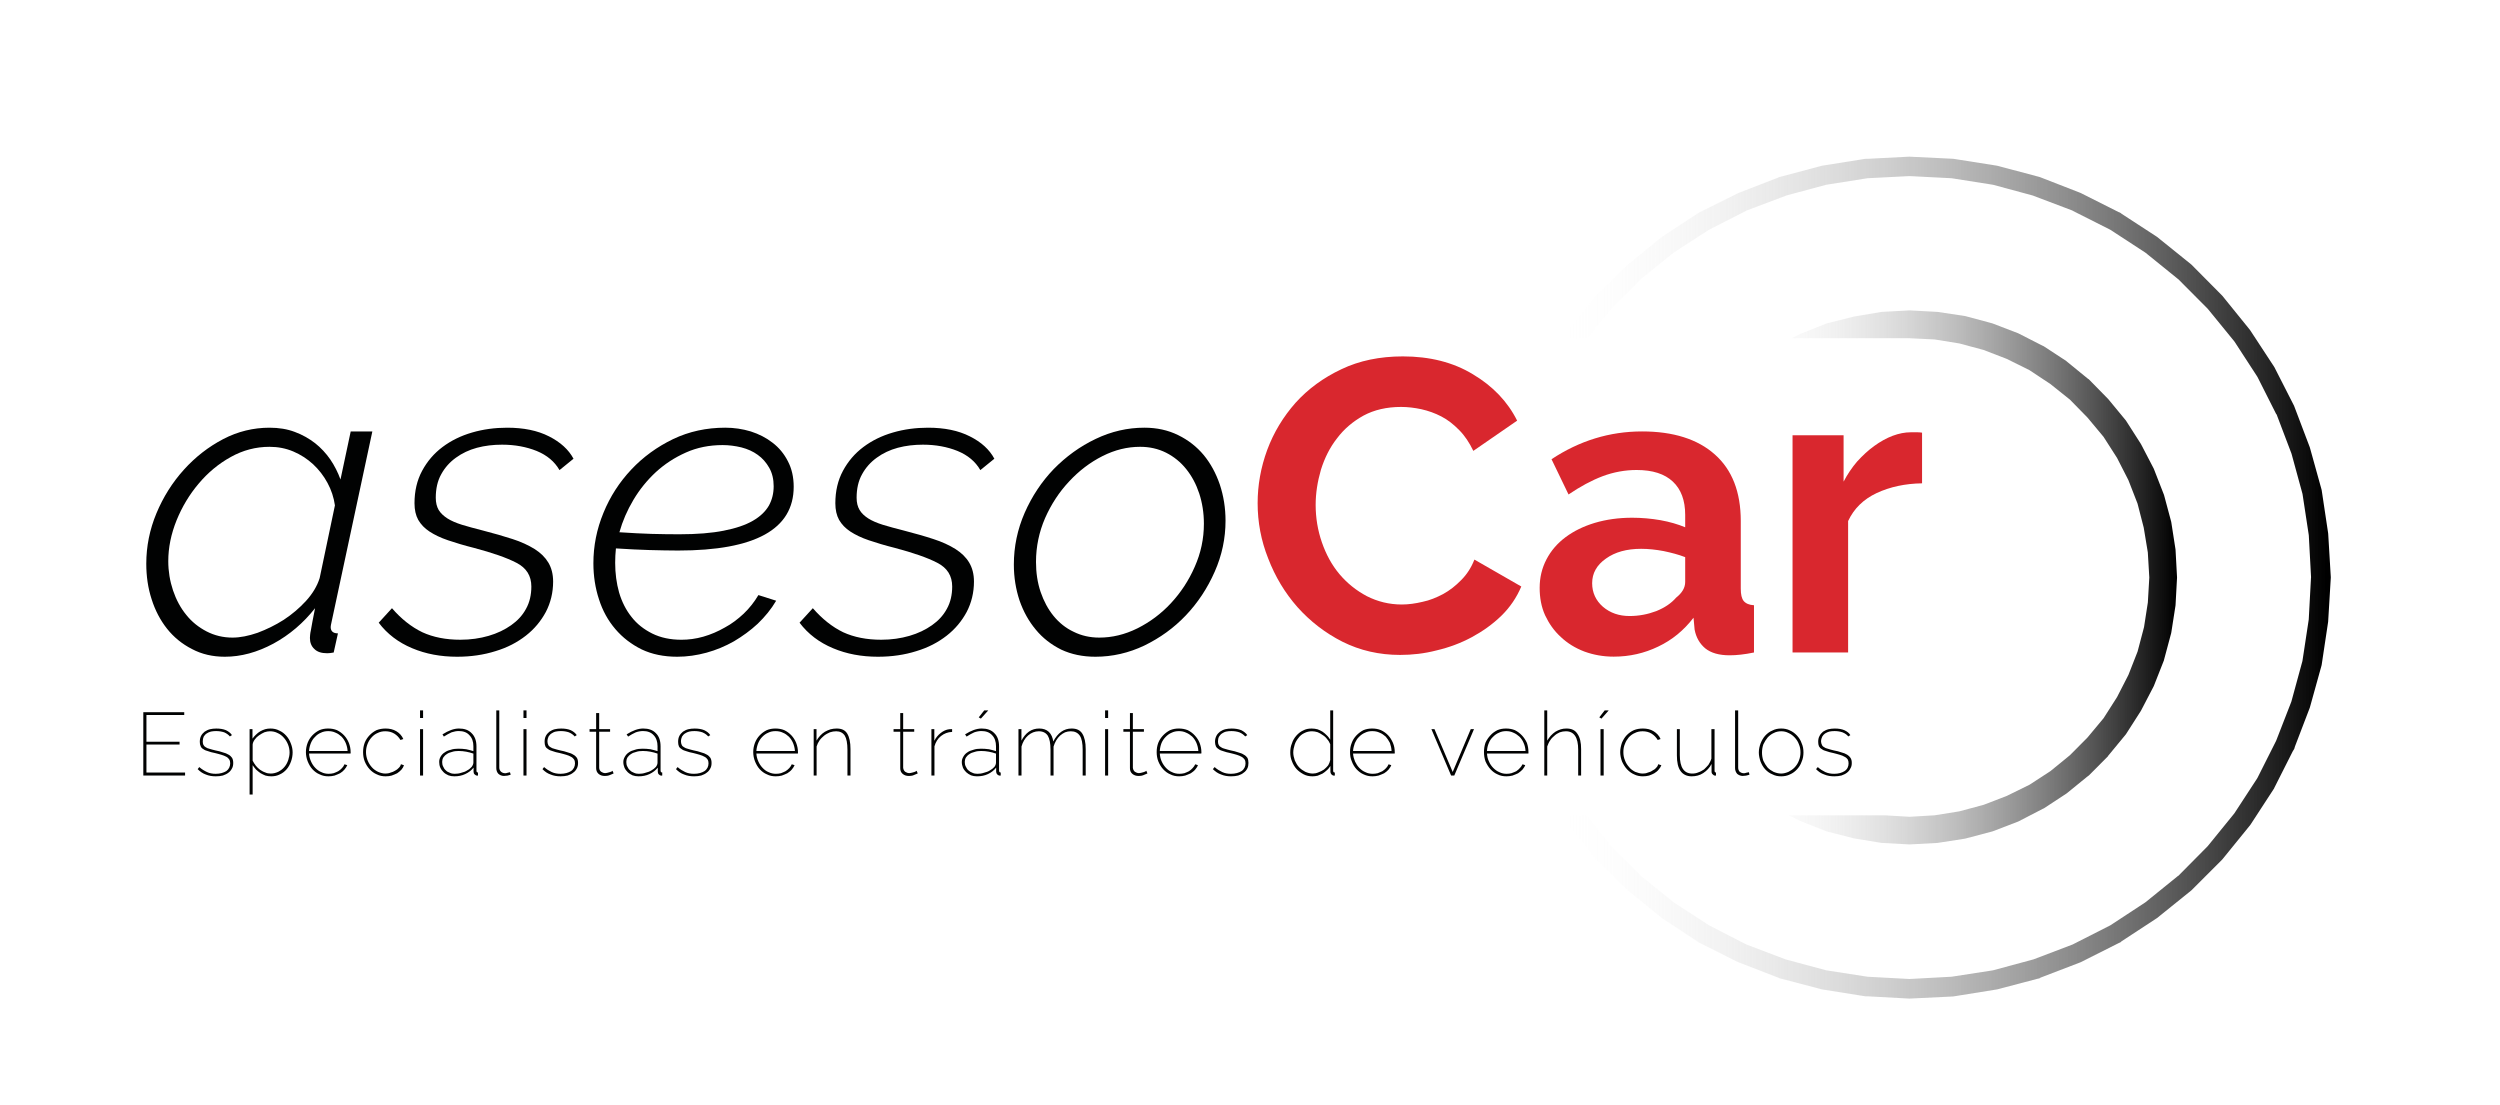 <?xml version="1.0" encoding="utf-8"?>
<!-- Generator: Adobe Illustrator 16.0.0, SVG Export Plug-In . SVG Version: 6.00 Build 0)  -->
<!DOCTYPE svg PUBLIC "-//W3C//DTD SVG 1.1//EN" "http://www.w3.org/Graphics/SVG/1.1/DTD/svg11.dtd">
<svg version="1.1" id="Capa_1" xmlns="http://www.w3.org/2000/svg" xmlns:xlink="http://www.w3.org/1999/xlink" x="0px" y="0px"
	 width="344px" height="152px" viewBox="0 0 344 152" enable-background="new 0 0 344 152" xml:space="preserve">
<g>
	<linearGradient id="SVGID_1_" gradientUnits="userSpaceOnUse" x1="212.871" y1="79.48" x2="320.069" y2="79.48">
		<stop  offset="0" style="stop-color:#FFFFFF;stop-opacity:0"/>
		<stop  offset="1" style="stop-color:#000000"/>
	</linearGradient>
	<path fill="url(#SVGID_1_)" d="M320.72,79.454l-0.36-6.021c0-0.005-0.006-0.008-0.008-0.013c0-0.006,0.006-0.012,0.006-0.017
		c0-0.002,0-0.002,0-0.002l-0.011-0.072l-0.885-5.894c0-0.008-0.009-0.012-0.012-0.019c-0.002-0.009,0.006-0.015,0.003-0.023
		l-1.615-5.813c-0.002-0.007-0.01-0.009-0.011-0.015c-0.003-0.007,0.002-0.012,0-0.018l-2.131-5.622
		c-0.003-0.007-0.011-0.008-0.014-0.015c-0.002-0.006,0.001-0.03-0.002-0.037l-2.735-5.368c-0.004-0.005-0.012-0.005-0.016-0.012
		c-0.006-0.005,0-0.013-0.006-0.02l-3.315-5.055c-0.004-0.007-0.014-0.007-0.016-0.012c-0.006-0.006-0.003-0.012-0.006-0.018
		l-3.785-4.679c-0.005-0.006-0.013-0.004-0.018-0.01s-0.002-0.013-0.007-0.017l-4.231-4.266c-0.005-0.005-0.014-0.003-0.019-0.008
		c-0.006-0.006-0.005-0.014-0.01-0.019l-4.695-3.783c-0.006-0.006-0.014-0.003-0.02-0.006c-0.004-0.004-0.004-0.012-0.008-0.016
		l-4.865-3.168l-0.117-0.103c-0.02-0.035-0.047-0.011-0.101-0.041c-0.023-0.012-0.029-0.037-0.055-0.045l-0.132-0.043l-5.206-2.621
		c-0.006-0.003-0.012,0.003-0.017,0c-0.007-0.003-0.007-0.011-0.015-0.015l-5.606-2.184c-0.006-0.003-0.014,0.003-0.021,0.001
		s-0.011-0.01-0.017-0.012l-5.83-1.548c-0.006-0.002-0.011,0.005-0.018,0.002c-0.007-0.001-0.01-0.008-0.017-0.009l-5.985-0.945
		c-0.009-0.001-0.014,0.005-0.021,0.005c-0.007-0.001-0.012-0.008-0.019-0.008l-6.002-0.292c-0.006-0.002-0.01,0.005-0.018,0.005
		c-0.007,0-0.01-0.008-0.016-0.005l-5.683,0.292h-0.321c-0.014,0-0.021,0.012-0.032,0.012c-0.011,0.002-0.019-0.008-0.029-0.005
		l-0.3,0.048c-0.001,0-0.001,0-0.001,0l-5.624,0.895c-0.007,0.001-0.01,0.008-0.015,0.009c-0.007,0.002-0.013-0.004-0.02-0.002
		l-5.622,1.498c-0.003,0-0.003,0.003-0.006,0.003c-0.002,0-0.004-0.001-0.006,0l-0.206,0.051c-0.008,0.003-0.011,0.011-0.019,0.014
		c-0.01,0.003-0.018-0.003-0.025,0.002l-0.188,0.085l-5.401,2.093c-0.006,0.003-0.007,0.01-0.013,0.013
		c-0.005,0.003-0.013-0.001-0.018,0.001l-5.401,2.682c-0.007,0.004-0.007,0.014-0.014,0.017c-0.008,0.003-0.016,0-0.021,0.003
		l-5.057,3.321c-0.006,0.005-0.006,0.013-0.01,0.016c-0.006,0.006-0.017,0.003-0.021,0.006l-4.396,3.572l-0.266,0.199
		c-0.013,0.011-0.013,0.028-0.025,0.041c-0.007,0.007-0.016,0.01-0.021,0.015l-4.296,4.21c-0.005,0.006-0.002,0.014-0.008,0.019
		c-0.005,0.006-0.015,0.006-0.02,0.012l-3.785,4.712c-0.003,0.006,0,0.012-0.004,0.017c-0.004,0.006-0.01,0.006-0.015,0.011
		l-0.715,1.122h3.324l3.246-4.001c0.006-0.005,0.014-0.005,0.018-0.011c0.005-0.022,0.002-0.028,0.008-0.034l4.059-4.057
		c0.006-0.005,0.014-0.002,0.019-0.008c0.008-0.006,0.004-0.014,0.01-0.036l4.471-3.611c0.006-0.006,0.014-0.002,0.02-0.006
		s0.006-0.014,0.012-0.018l4.833-3.129c0.006-0.003,0.014,0,0.02-0.003c0.005-0.004,0.005-0.013,0.013-0.016l5.09-2.596
		c0.005-0.002,0.013,0.002,0.019-0.002c0.007-0.002,0.009-0.029,0.017-0.031l5.383-2.029c0.007-0.004,0.013,0.003,0.018,0.002
		c0.007-0.003,0.01-0.028,0.017-0.03l5.556-1.497c0.005-0.001,0.011,0.004,0.019,0.003c0.006-0.002,0.009-0.01,0.017-0.011
		l5.66-0.895c0.006-0.002,0.011,0.005,0.019,0.005c0.008-0.001,0.012-0.008,0.017-0.008l5.73-0.293
		c0.007-0.001,0.009,0.006,0.016,0.006c0.009,0,0.012-0.007,0.02-0.006l5.728,0.293c0.006,0,0.01,0.007,0.017,0.008
		c0.008,0,0.021-0.007,0.046-0.005l5.667,0.895c0.008,0.001,0.012,0.009,0.02,0.011c0.004,0.001,0.01-0.004,0.02-0.003l5.538,1.497
		c0.006,0.002,0.009,0.027,0.014,0.028c0.006,0.002,0.013-0.004,0.02-0.001l5.365,2.029c0.005,0.003,0.008,0.028,0.013,0.032
		c0.008,0.004,0.014,0,0.02,0.002l5.146,2.596c0.004,0.003,0.004,0.012,0.01,0.016c0.008,0.003,0.014-0.002,0.02,0.003l4.799,3.129
		c0.006,0.004,0.006,0.014,0.01,0.018c0.006,0.004,0.016,0,0.021,0.006l4.438,3.593c0.006,0.005,0.004,0.012,0.01,0.018
		c0.04,0.022,0.047,0.003,0.051,0.024l4.023,4.042c0.008,0.006,0.004,0.013,0.01,0.019c0.004,0.004,0.014,0.004,0.018,0.009
		l3.663,4.49c0.005,0.005,0.001,0.013,0.005,0.019c0.006,0.005,0.015,0.005,0.017,0.011l3.132,4.817
		c0.003,0.005,0,0.013,0.003,0.019c0.004,0.005,0.012,0.005,0.016,0.012l2.577,5.107c0.004,0.006,0,0.015,0.004,0.02
		c0.002,0.007,0.047,0.008,0.049,0.015l2.045,5.384c0.004,0.006-0.002,0.011,0,0.018c0.002,0.005,0.01,0.007,0.013,0.014
		l1.513,5.539c0.001,0.008-0.006,0.013-0.003,0.022c0,0.009,0.008,0.011,0.011,0.019l0.861,5.658c0,0.007-0.005,0.011-0.005,0.017
		c0.001,0.026,0.008,0.028,0.008,0.035l0.308,5.746c0,0.006-0.006,0.012-0.006,0.019s-0.004,0.019-0.004,0.025l-0.309,5.744
		c0,0.007-0.008,0.012-0.009,0.017c0,0.006,0.005,0.011,0.005,0.017l-0.86,5.66c-0.003,0.007-0.01,0.011-0.012,0.02
		c-0.003,0.007,0.004,0.014,0.004,0.019l-1.515,5.556c-0.002,0.008-0.01,0.011-0.012,0.018c-0.002,0.006,0.002,0.01,0.002,0.015
		l-2.082,5.351c-0.002,0.008-0.01,0.011-0.014,0.018c-0.002,0.006,0,0.012-0.002,0.019l-2.579,5.125
		c-0.004,0.006-0.011,0.008-0.017,0.016c-0.002,0.003,0,0.009-0.002,0.014l-3.131,4.798c-0.005,0.008-0.013,0.01-0.018,0.019
		c-0.003,0.002-0.001,0.008-0.005,0.013l-3.663,4.508c-0.004,0.004-0.012,0.002-0.018,0.007c-0.004,0.006-0.002,0.014-0.008,0.019
		l-4.024,4.062c-0.014,0.005-0.046,0.002-0.052,0.006c-0.004,0.006-0.004,0.013-0.008,0.018l-4.439,3.594
		c-0.006,0.007-0.014,0.004-0.02,0.008s-0.006,0.011-0.012,0.015l-4.795,3.147c-0.01,0.005-0.018,0.002-0.024,0.008
		c-0.004,0.002-0.006,0.009-0.01,0.011l-5.145,2.614c-0.007,0.004-0.015,0.004-0.023,0.006c-0.004,0.002-0.005,0.009-0.01,0.01
		l-5.359,2.039c-0.008,0.004-0.018,0.002-0.026,0.006c-0.004,0-0.004,0.005-0.006,0.005l-5.539,1.496
		c-0.012,0.002-0.021,0.002-0.033,0.004c-0.002,0-0.002,0.002-0.005,0.005l-5.669,0.876c-0.035,0.001-0.046,0.001-0.056,0.003
		c0,0-0.001,0.001-0.003,0.001l-5.728,0.309h-0.038l-5.727-0.309c-0.002,0-0.003-0.001-0.003-0.001
		c-0.012-0.002-0.022-0.002-0.032-0.003l-5.657-0.876c-0.002-0.003-0.005-0.005-0.009-0.005c-0.009-0.002-0.019-0.002-0.027-0.004
		l-5.556-1.496c-0.003,0-0.005-0.005-0.009-0.005c-0.008-0.004-0.016-0.004-0.025-0.006l-5.383-2.046
		c-0.006-0.001-0.007-0.009-0.011-0.009c-0.008-0.004-0.017-0.003-0.024-0.007l-5.09-2.614c-0.005-0.003-0.006-0.008-0.011-0.012
		c-0.008-0.005-0.016-0.002-0.021-0.007l-4.833-3.147c-0.006-0.004-0.006-0.011-0.012-0.016c-0.006-0.004-0.014-0.001-0.02-0.007
		l-4.471-3.61c-0.006-0.005-0.002-0.013-0.01-0.02c-0.005-0.004-0.013-0.002-0.019-0.012l-4.059-4.054
		c-0.006-0.005-0.003-0.013-0.009-0.019c-0.003-0.006-0.011-0.002-0.017-0.009l-3.369-4.222h-3.363l0.877,1.352
		c0.006,0.006,0.013,0.008,0.016,0.015c0.003,0.004,0.002,0.009,0.005,0.013l3.783,4.695c0.006,0.007,0.015,0.004,0.02,0.01
		c0.006,0.006,0.003,0.015,0.008,0.021l4.29,4.184c0.011,0.012,0.02,0.021,0.031,0.031c0.011,0.008,0.01,0.059,0.02,0.065
		l0.266,0.165l4.396,3.57c0.006,0.005,0.015,0.002,0.021,0.008c0.006,0.003,0.006,0.011,0.01,0.013l5.057,3.339
		c0.007,0.005,0.017,0.003,0.023,0.008c0.004,0.003,0.006,0.009,0.011,0.012l5.311,2.673l0.089,0.029c0,0,0,0,0.001,0h0.001
		c0.007,0.004,0.015,0.002,0.022,0.005c0.003,0.003,0.004,0.008,0.008,0.008l5.403,2.093l0.187,0.069
		c0.02,0.042,0.038,0.04,0.057,0.046c0.007,0.002,0.009,0.011,0.018,0.012l0.201,0.035l5.608,1.475
		c0.011,0.003,0.02,0.001,0.029,0.003c0.002,0,0.004,0.002,0.007,0.004l5.622,0.894l0.3,0.049c0.021,0.006,0.043,0.007,0.064,0.007
		h0.318l5.682,0.31h0.037l6.002-0.293c0,0,0.002-0.001,0.003-0.001c0.012-0.001,0.024-0.001,0.036-0.005l5.985-0.962
		c0.003,0,0.003-0.004,0.006-0.004c0.008-0.001,0.018,0,0.027-0.002l5.609-1.476l0.2-0.034c0.012-0.002,0.015-0.013,0.022-0.017
		c0.022-0.039,0.043-0.038,0.064-0.049l0.121-0.061l5.457-2.093c0.004-0.001,0.004-0.006,0.008-0.009
		c0.008-0.003,0.016-0.002,0.021-0.006l5.216-2.624c0.003,0,0.003,0,0.003,0l0.152-0.07c0.012-0.005,0.013-0.019,0.023-0.024
		c0.038-0.008,0.063-0.005,0.075-0.014l0.133-0.134l4.873-3.192c0.006-0.003,0.004-0.012,0.008-0.014
		c0.006-0.003,0.014-0.003,0.02-0.006l4.696-3.785c0.005-0.004,0.003-0.012,0.01-0.017c0.005-0.006,0.014-0.003,0.019-0.008
		l4.23-4.23c0.006-0.006,0.003-0.015,0.007-0.019c0.005-0.006,0.014-0.004,0.018-0.009l3.709-4.569l0.104-0.12
		c0.005-0.007,0.002-0.017,0.008-0.025c0.01-0.012,0.024-0.019,0.03-0.031l0.115-0.175l3.154-4.844c0.008-0.007,0-0.012,0.004-0.017
		c0.008-0.006,0.016-0.015,0.02-0.052l2.555-5.061l0.171-0.273c0.006-0.008,0-0.019,0.006-0.027c0.006-0.013,0.019-0.02,0.024-0.032
		l0.084-0.293l2.042-5.336c0.002-0.005-0.002-0.009-0.001-0.016c0.003-0.007,0.01-0.009,0.013-0.016v-0.001l0.006-0.02l1.61-5.795
		c0.003-0.008-0.003-0.014-0.003-0.021c0.003-0.009,0.012-0.011,0.012-0.02l0.885-5.893l0.011-0.057c0,0,0,0,0-0.001
		c0-0.005-0.006-0.009-0.006-0.016c0.002-0.006,0.008-0.044,0.008-0.05l0.36-5.986c0.002-0.008-0.007-0.012-0.007-0.02
		C320.713,79.467,320.722,79.462,320.72,79.454z"/>
	<linearGradient id="SVGID_2_" gradientUnits="userSpaceOnUse" x1="237.882" y1="79.457" x2="299.333" y2="79.457">
		<stop  offset="0" style="stop-color:#FFFFFF;stop-opacity:0"/>
		<stop  offset="1" style="stop-color:#000000"/>
	</linearGradient>
	<path fill="url(#SVGID_2_)" d="M295.017,86.295l-0.886,3.359l-1.258,3.208l-1.564,3.053l-1.857,2.911l-2.213,2.657l-2.416,2.432
		l-2.69,2.197l-2.872,1.868l-3.121,1.534l-3.182,1.227l-3.35,0.9l-3.394,0.545l-3.454,0.205l-3.449-0.205h-13.151l1.598,0.807
		c0.008,0.004,0.016,0.003,0.023,0.006c0.004,0.002,0.004,0.007,0.008,0.007l3.56,1.395c0.01,0.004,0.02,0.002,0.027,0.005
		c0.006,0.003,0.007,0.007,0.011,0.008l3.698,0.946c0.009,0.004,0.018,0.004,0.025,0.004c0.003,0,0.003,0.002,0.006,0.002
		l3.784,0.619c0.012,0.001,0.024,0.001,0.035,0.003c0,0,0.001,0,0.003,0l3.802,0.206c0.005,0.002,0.011,0.002,0.017,0.002
		c0.005,0,0.012,0,0.02-0.002l3.801-0.206c0,0,0,0,0.002,0c0.011,0,0.023-0.002,0.033-0.003l3.767-0.585
		c0.003,0,0.005-0.003,0.007-0.005c0.012,0,0.02,0,0.029-0.004l3.713-0.98c0.008-0.002,0.01-0.005,0.012-0.006
		c0.012-0.003,0.02-0.002,0.027-0.004l3.543-1.361c0.004-0.001,0.006-0.008,0.011-0.009c0.008-0.004,0.017-0.002,0.025-0.007
		l3.39-1.755c0.009-0.003,0.009-0.008,0.025-0.012c0.025-0.002,0.031-0.002,0.039-0.004l3.147-2.065
		c0.006-0.003,0.004-0.011,0.01-0.015c0.007-0.005,0.015-0.003,0.022-0.008l2.955-2.406c0.038-0.005,0.038-0.014,0.046-0.018
		c0.004-0.004,0.011-0.003,0.016-0.007l2.667-2.683c0.006-0.006,0.003-0.014,0.007-0.053c0.005-0.005,0.012-0.003,0.016-0.007
		l2.425-2.942c0.002-0.004,0-0.01,0.004-0.015c0.005-0.008,0.016-0.011,0.021-0.02l2.046-3.199c0.002-0.005,0-0.011,0.002-0.013
		c0.004-0.007,0.012-0.01,0.015-0.017l1.754-3.369c0.003-0.005-0.001-0.01,0.002-0.017c0.004-0.008,0.011-0.011,0.013-0.017
		l1.395-3.544c0.002-0.007-0.003-0.013,0-0.019c0.002-0.013,0.01-0.044,0.011-0.054l0.982-3.661c0.001-0.007-0.004-0.012-0.003-0.02
		c0.002-0.007,0.008-0.011,0.011-0.02l0.585-3.749c0-0.005-0.005-0.011-0.005-0.02c0-0.005,0.008-0.009,0.008-0.016l0.207-3.801
		c0-0.008-0.006-0.012-0.006-0.019s0.006-0.011,0.006-0.017l-0.207-3.803c0-0.006-0.007-0.011-0.008-0.018
		c0-0.008,0.005-0.012,0.005-0.018l-0.585-3.767c-0.003-0.009-0.009-0.011-0.011-0.019c-0.002-0.006,0.004-0.014,0.003-0.02
		l-0.982-3.665c-0.001-0.007-0.009-0.01-0.011-0.015c-0.003-0.008,0.002-0.015,0-0.02l-1.395-3.577
		c-0.002-0.009-0.011-0.009-0.013-0.015c-0.004-0.008,0.001-0.015-0.002-0.022l-1.754-3.371c-0.003-0.005-0.011-0.005-0.015-0.011
		c-0.002-0.005,0-0.011-0.002-0.017l-2.046-3.2c-0.004-0.006-0.014-0.006-0.02-0.014c-0.004-0.005,0-0.015-0.005-0.021l-2.425-2.941
		c-0.004-0.002-0.011-0.002-0.014-0.006c-0.006-0.005-0.003-0.011-0.007-0.016l-2.667-2.718c-0.004-0.004-0.013-0.003-0.018-0.007
		c-0.008-0.006-0.004-0.014-0.046-0.018l-2.955-2.409c-0.008-0.005-0.015,0-0.021-0.006c-0.005-0.005-0.005-0.02-0.011-0.035
		l-3.147-2.062c-0.006-0.006-0.014,0-0.023-0.004c-0.032-0.004-0.032-0.013-0.044-0.015l-3.39-1.735
		c-0.006-0.005-0.01,0.006-0.018-0.002c-0.007-0.003-0.007-0.012-0.016-0.014l-3.54-1.359c-0.008-0.003-0.014,0.003-0.021,0
		c-0.008-0.002-0.01-0.009-0.016-0.012l-3.714-0.998c-0.01-0.001-0.015,0.004-0.021,0.003s-0.011-0.009-0.018-0.011l-3.769-0.568
		c-0.006,0-0.01,0.007-0.018,0.005c-0.005-0.001-0.008-0.007-0.014-0.007l-3.803-0.207c-0.008,0-0.012,0.008-0.021,0.008
		c-0.007,0-0.011-0.008-0.02-0.008l-3.802,0.207c-0.006,0-0.011,0.007-0.017,0.009c-0.008,0-0.013-0.007-0.02-0.007l-3.784,0.637
		c-0.006,0.002-0.008,0.009-0.014,0.009c-0.006,0.002-0.011-0.003-0.017-0.002l-3.696,0.929c-0.008,0.001-0.011,0.013-0.02,0.014
		c-0.008,0.003-0.016-0.004-0.023,0l-3.56,1.411c-0.006,0.001-0.006,0.01-0.011,0.012c-0.006,0.003-0.013-0.002-0.019,0
		l-1.199,0.605h16.207v0.009l3.447,0.167l3.392,0.548l3.348,0.9l3.182,1.227l3.125,1.551l2.866,1.899l2.694,2.149l2.416,2.468
		l2.215,2.657l1.854,2.893l1.567,3.067l1.256,3.226l0.852,3.31l0.563,3.404l0.204,3.453l-0.2,3.438L295.017,86.295z"/>
	<g>
		<path fill="#010202" d="M30.938,90.367c-1.67,0-3.176-0.344-4.536-1.067c-1.343-0.688-2.487-1.616-3.417-2.788
			c-0.929-1.171-1.644-2.539-2.125-4.07c-0.5-1.532-0.732-3.158-0.732-4.879c0-2.375,0.465-4.69,1.395-6.929
			c0.941-2.256,2.195-4.245,3.778-6c1.584-1.756,3.382-3.152,5.414-4.217c2.013-1.05,4.148-1.566,6.369-1.566
			c1.292,0,2.453,0.189,3.486,0.584c1.032,0.38,1.954,0.906,2.78,1.541c0.809,0.638,1.515,1.404,2.1,2.247
			c0.586,0.862,1.05,1.789,1.401,2.755l1.405-6.61h2.978l-5.612,26.217c-0.069,0.31-0.121,0.552-0.121,0.688
			c0,0.585,0.344,0.878,0.999,0.878l-0.585,2.634c-0.189,0.033-0.353,0.059-0.49,0.076c-0.138,0.018-0.267,0.025-0.388,0.025
			c-0.775,0-1.368-0.17-1.781-0.585c-0.414-0.377-0.611-0.896-0.611-1.515c0-0.102,0.008-0.267,0.025-0.421
			c0.018-0.189,0.053-0.432,0.121-0.723c0.051-0.294,0.128-0.663,0.198-1.111c0.086-0.48,0.207-1.083,0.362-1.842
			c-1.602,2.032-3.512,3.668-5.732,4.873C35.379,89.766,33.158,90.367,30.938,90.367z M31.988,87.734
			c1.067,0,2.203-0.233,3.46-0.663c1.239-0.465,2.454-1.058,3.589-1.781c1.153-0.757,2.177-1.627,3.073-2.608
			c0.895-0.983,1.533-2.039,1.876-3.14l2.1-10.003c-0.155-1.083-0.49-2.115-1.024-3.097c-0.517-0.964-1.189-1.824-1.98-2.565
			c-0.809-0.739-1.713-1.326-2.729-1.756c-1.016-0.43-2.1-0.64-3.271-0.64c-1.876,0-3.65,0.468-5.319,1.396
			c-1.688,0.931-3.16,2.163-4.416,3.658c-1.274,1.498-2.29,3.192-3.047,5.052c-0.757,1.877-1.145,3.754-1.145,5.631
			c0,1.394,0.224,2.735,0.655,4.027c0.43,1.272,1.032,2.4,1.808,3.347c0.774,0.981,1.721,1.723,2.806,2.29
			C29.526,87.45,30.714,87.734,31.988,87.734z"/>
		<path fill="#010202" d="M62.887,90.367c-2.238,0-4.295-0.379-6.171-1.171c-1.895-0.792-3.435-1.961-4.605-3.511l1.825-1.997
			c1.273,1.48,2.677,2.583,4.174,3.307c1.497,0.688,3.245,1.032,5.242,1.032c1.394,0,2.693-0.188,3.882-0.534
			c1.188-0.344,2.221-0.844,3.099-1.464c0.878-0.618,1.566-1.359,2.048-2.255c0.499-0.895,0.732-1.928,0.732-3.063
			c0-1.479-0.672-2.564-2.049-3.27c-1.36-0.706-3.305-1.376-5.836-2.049c-1.377-0.344-2.564-0.706-3.58-1.05
			c-1.017-0.344-1.853-0.749-2.539-1.196c-0.689-0.446-1.196-0.989-1.558-1.609c-0.344-0.62-0.516-1.378-0.516-2.29
			c0-1.669,0.344-3.157,1.05-4.467c0.706-1.308,1.635-2.393,2.806-3.271c1.17-0.878,2.521-1.548,4.071-1.996
			c1.532-0.448,3.142-0.663,4.829-0.663c2.254,0,4.174,0.387,5.758,1.196c1.566,0.792,2.693,1.816,3.366,3.074l-1.928,1.566
			c-0.672-1.171-1.713-2.049-3.142-2.636c-1.42-0.569-3.003-0.864-4.759-0.864c-1.205,0-2.359,0.134-3.46,0.427
			c-1.084,0.293-2.058,0.758-2.883,1.36c-0.844,0.603-1.524,1.359-2.023,2.272c-0.517,0.913-0.757,2.006-0.757,3.244
			c0,0.672,0.138,1.231,0.396,1.679c0.274,0.448,0.68,0.827,1.213,1.171c0.516,0.327,1.197,0.62,2.006,0.873
			c0.826,0.246,1.772,0.514,2.875,0.788c1.515,0.396,2.866,0.776,4.071,1.171c1.188,0.38,2.189,0.853,3.03,1.369
			c0.843,0.534,1.471,1.153,1.902,1.877c0.43,0.723,0.654,1.591,0.654,2.608c0,1.512-0.345,2.917-0.999,4.173
			c-0.672,1.255-1.583,2.357-2.754,3.269c-1.17,0.913-2.556,1.646-4.174,2.128C66.562,90.109,64.797,90.367,62.887,90.367z"/>
		<path fill="#010202" d="M93.184,90.367c-1.843,0-3.469-0.336-4.887-1.007c-1.423-0.705-2.627-1.626-3.625-2.798
			c-0.999-1.169-1.748-2.513-2.253-4.096c-0.51-1.547-0.768-3.219-0.768-4.957c0-2.393,0.456-4.69,1.386-6.947
			c0.912-2.236,2.195-4.215,3.831-5.955c1.635-1.738,3.554-3.127,5.758-4.192c2.203-1.05,4.587-1.566,7.17-1.566
			c1.204,0,2.375,0.172,3.512,0.516c1.119,0.361,2.126,0.87,3.003,1.558c0.878,0.67,1.584,1.523,2.1,2.54
			c0.534,1.015,0.801,2.186,0.801,3.512c0,5.852-5.302,8.778-15.906,8.778c-1.258,0-2.574-0.035-3.951-0.068
			c-1.395-0.035-2.918-0.121-4.605-0.225c-0.035,0.311-0.061,0.638-0.077,0.982c-0.018,0.361-0.026,0.69-0.026,0.999
			c0,1.447,0.18,2.806,0.542,4.095c0.378,1.275,0.947,2.403,1.705,3.35c0.757,0.981,1.721,1.721,2.857,2.289
			c1.152,0.569,2.487,0.853,4.02,0.853c0.963,0,1.97-0.129,3.003-0.422c1.033-0.294,2.023-0.724,2.953-1.258
			c0.947-0.498,1.815-1.171,2.607-1.91c0.809-0.774,1.471-1.626,2.023-2.557l2.444,0.775c-0.688,1.17-1.54,2.204-2.539,3.168
			c-0.999,0.929-2.083,1.712-3.271,2.418c-1.188,0.671-2.453,1.204-3.778,1.566C95.886,90.17,94.544,90.367,93.184,90.367z
			 M99.433,61.243c-1.825,0-3.521,0.336-5.052,1.024c-1.55,0.688-2.918,1.583-4.123,2.684c-1.206,1.119-2.238,2.385-3.099,3.83
			c-0.861,1.447-1.499,2.927-1.928,4.457c1.636,0.104,3.107,0.192,4.416,0.226c1.308,0.035,2.573,0.053,3.83,0.053
			c2.41,0,4.449-0.164,6.102-0.493c1.67-0.324,3.004-0.782,4.02-1.367c1.016-0.586,1.729-1.282,2.194-2.074
			c0.447-0.81,0.663-1.697,0.663-2.678c0-0.963-0.198-1.815-0.611-2.539c-0.413-0.723-0.929-1.318-1.583-1.781
			c-0.637-0.465-1.386-0.801-2.247-1.024C101.154,61.354,100.293,61.243,99.433,61.243z"/>
		<path fill="#010202" d="M120.795,90.367c-2.238,0-4.295-0.379-6.171-1.171c-1.895-0.792-3.435-1.961-4.605-3.511l1.825-1.997
			c1.291,1.48,2.677,2.583,4.174,3.307c1.497,0.688,3.245,1.032,5.242,1.032c1.394,0,2.693-0.188,3.882-0.534
			c1.188-0.344,2.221-0.844,3.099-1.464c0.878-0.618,1.566-1.359,2.048-2.255c0.499-0.895,0.732-1.928,0.732-3.063
			c0-1.479-0.672-2.564-2.049-3.27c-1.36-0.706-3.305-1.376-5.835-2.049c-1.378-0.344-2.565-0.706-3.581-1.05
			s-1.851-0.749-2.539-1.196c-0.689-0.446-1.196-0.989-1.558-1.609c-0.344-0.62-0.516-1.378-0.516-2.29
			c0-1.669,0.344-3.157,1.05-4.467c0.706-1.308,1.635-2.393,2.806-3.271c1.17-0.878,2.521-1.548,4.071-1.996
			c1.532-0.448,3.142-0.663,4.829-0.663c2.254,0,4.174,0.387,5.758,1.196c1.584,0.792,2.693,1.816,3.366,3.074l-1.928,1.566
			c-0.672-1.171-1.713-2.049-3.142-2.636c-1.412-0.569-3.003-0.864-4.759-0.864c-1.206,0-2.359,0.134-3.46,0.427
			c-1.085,0.293-2.058,0.758-2.883,1.36c-0.844,0.603-1.524,1.359-2.023,2.272c-0.517,0.913-0.757,2.006-0.757,3.244
			c0,0.672,0.138,1.231,0.407,1.679c0.263,0.448,0.668,0.827,1.202,1.171c0.516,0.327,1.197,0.62,2.005,0.873
			c0.826,0.246,1.772,0.514,2.875,0.788c1.515,0.396,2.872,0.776,4.072,1.171c1.188,0.38,2.203,0.853,3.029,1.369
			c0.843,0.534,1.472,1.153,1.902,1.877c0.43,0.723,0.655,1.591,0.655,2.608c0,1.512-0.345,2.917-0.999,4.173
			c-0.672,1.255-1.584,2.357-2.754,3.269c-1.171,0.913-2.557,1.646-4.174,2.128C124.47,90.109,122.706,90.367,120.795,90.367z"/>
		<path fill="#010202" d="M150.73,90.367c-1.742,0-3.314-0.326-4.708-0.981c-1.377-0.688-2.548-1.591-3.495-2.744
			c-0.964-1.154-1.704-2.479-2.238-4.011c-0.516-1.567-0.783-3.193-0.783-4.949c0-2.461,0.49-4.829,1.489-7.119
			c0.999-2.272,2.333-4.286,4.002-6.023c1.687-1.721,3.607-3.117,5.776-4.149c2.151-1.032,4.397-1.541,6.688-1.541
			c1.721,0,3.262,0.336,4.656,1.024c1.376,0.671,2.546,1.584,3.512,2.738c0.946,1.153,1.687,2.504,2.221,4.07
			c0.516,1.565,0.783,3.22,0.783,4.976c0,2.409-0.491,4.751-1.489,7.006c-0.998,2.271-2.324,4.277-3.976,6.014
			c-1.653,1.74-3.555,3.1-5.707,4.149C155.326,89.842,153.071,90.367,150.73,90.367z M151.264,87.734
			c1.756,0,3.503-0.413,5.242-1.273c1.721-0.86,3.271-2.014,4.614-3.46c1.342-1.447,2.444-3.106,3.271-5
			c0.843-1.893,1.265-3.863,1.265-5.931c0-1.497-0.221-2.875-0.641-4.166c-0.427-1.291-1.021-2.401-1.795-3.365
			c-0.757-0.946-1.679-1.695-2.763-2.247c-1.102-0.551-2.289-0.812-3.581-0.812c-1.756,0-3.468,0.417-5.173,1.277
			s-3.228,2.021-4.587,3.486c-1.375,1.462-2.471,3.142-3.314,5.052c-0.826,1.91-1.248,3.924-1.248,6.023
			c0,1.482,0.206,2.868,0.637,4.14c0.43,1.257,1.024,2.366,1.782,3.297c0.757,0.929,1.686,1.677,2.754,2.176
			C148.793,87.466,149.973,87.734,151.264,87.734z"/>
		<path fill="#D9272E" d="M173.051,69.235c0-2.46,0.429-4.909,1.321-7.335c0.893-2.409,2.216-4.573,3.899-6.478
			c1.718-1.902,3.807-3.435,6.301-4.614c2.458-1.179,5.288-1.768,8.455-1.768c3.704,0,6.93,0.808,9.642,2.459
			c2.745,1.633,4.774,3.754,6.089,6.382l-6.028,4.16c-0.541-1.128-1.181-2.096-1.955-2.87c-0.776-0.791-1.565-1.408-2.441-1.863
			c-0.876-0.454-1.786-0.782-2.763-1.001c-0.944-0.201-1.869-0.313-2.778-0.313c-1.988,0-3.716,0.404-5.182,1.196
			c-1.464,0.81-2.677,1.846-3.637,3.124c-0.995,1.265-1.71,2.712-2.216,4.329c-0.47,1.617-0.724,3.226-0.724,4.825
			c0,1.787,0.287,3.513,0.859,5.164c0.573,1.65,1.355,3.106,2.417,4.37c1.057,1.248,2.307,2.257,3.773,3.032
			c1.464,0.74,3.056,1.146,4.808,1.146c0.909,0,1.886-0.135,2.864-0.371c0.976-0.202,1.91-0.589,2.805-1.061
			c0.926-0.506,1.726-1.137,2.499-1.928c0.776-0.774,1.383-1.709,1.82-2.821l6.45,3.704c-0.64,1.517-1.557,2.872-2.753,4.036
			c-1.196,1.161-2.561,2.129-4.059,2.938c-1.5,0.809-3.126,1.415-4.844,1.818c-1.684,0.438-3.369,0.623-5.02,0.623
			c-2.862,0-5.506-0.605-7.933-1.818c-2.392-1.212-4.455-2.821-6.189-4.759c-1.736-1.971-3.066-4.192-4.025-6.686
			C173.514,74.364,173.051,71.83,173.051,69.235z"/>
		<path fill="#D9272E" d="M222.046,90.355c-1.449,0-2.778-0.244-4.024-0.697c-1.281-0.489-2.341-1.146-3.25-2.006
			c-0.945-0.858-1.644-1.879-2.166-2.99c-0.521-1.146-0.748-2.426-0.748-3.773c0-1.413,0.311-2.719,0.935-3.915
			c0.622-1.195,1.498-2.213,2.628-3.056c1.128-0.842,2.448-1.49,3.999-1.963c1.583-0.471,3.302-0.715,5.154-0.715
			c1.313,0,2.636,0.117,3.898,0.336c1.298,0.237,2.399,0.558,3.411,0.978v-1.718c0-1.969-0.564-3.504-1.693-4.563
			c-1.128-1.062-2.771-1.601-4.993-1.601c-1.583,0-3.167,0.287-4.683,0.858c-1.517,0.573-3.064,1.416-4.683,2.51l-2.341-4.851
			c3.84-2.542,7.983-3.824,12.465-3.824c4.276,0,7.638,1.054,10.013,3.175c2.375,2.106,3.563,5.164,3.563,9.156v9.296
			c0,0.806,0.125,1.379,0.411,1.717c0.287,0.337,0.767,0.54,1.407,0.573v6.501c-1.28,0.268-2.409,0.387-3.352,0.387
			c-1.448,0-2.568-0.32-3.36-0.96c-0.758-0.639-1.256-1.499-1.458-2.576l-0.15-1.635c-1.348,1.752-2.947,3.065-4.868,3.975
			C226.274,89.883,224.236,90.355,222.046,90.355z M224.236,84.765c1.279,0,2.5-0.237,3.663-0.675
			c1.162-0.472,2.063-1.077,2.737-1.854c0.807-0.64,1.246-1.347,1.246-2.154v-3.419c-0.909-0.354-1.921-0.614-2.964-0.835
			c-1.078-0.201-2.088-0.311-3.101-0.311c-1.988,0-3.586,0.448-4.833,1.339c-1.281,0.894-1.904,2.03-1.904,3.395
			c0,1.295,0.506,2.382,1.482,3.24C221.575,84.352,222.787,84.765,224.236,84.765z"/>
		<path fill="#D9272E" d="M264.474,66.506c-2.324,0.035-4.396,0.481-6.245,1.339c-1.823,0.86-3.12,2.131-3.928,3.85v18.088h-7.647
			V59.888h7.024v6.383c0.538-1.028,1.161-1.945,1.869-2.772c0.741-0.807,1.498-1.523,2.341-2.129
			c0.842-0.606,1.692-1.087,2.552-1.408c0.859-0.319,1.693-0.479,2.468-0.479c0.438,0,0.749,0,0.97,0
			c0.184,0,0.394,0.018,0.597,0.051V66.506z"/>
	</g>
	<g>
		<path fill="#010202" d="M25.466,106.3v0.415H19.72v-8.717h5.631v0.382H20.15v3.684h4.559v0.381H20.15v3.855H25.466z"/>
		<path fill="#010202" d="M29.698,106.822c-0.502,0-0.958-0.07-1.384-0.251c-0.41-0.143-0.792-0.402-1.115-0.738l0.222-0.284
			c0.355,0.31,0.699,0.515,1.068,0.687c0.352,0.17,0.757,0.238,1.198,0.238c0.595,0,1.072-0.146,1.449-0.369
			c0.359-0.258,0.538-0.642,0.538-1.079c0-0.221-0.042-0.378-0.142-0.54c-0.083-0.125-0.221-0.268-0.396-0.357
			c-0.193-0.09-0.407-0.205-0.676-0.273c-0.27-0.068-0.572-0.173-0.91-0.245c-0.362-0.072-0.666-0.143-0.914-0.246
			c-0.257-0.068-0.481-0.148-0.649-0.277c-0.169-0.094-0.298-0.213-0.37-0.392c-0.089-0.18-0.125-0.361-0.125-0.621
			c0-0.315,0.054-0.591,0.179-0.827c0.125-0.236,0.289-0.405,0.49-0.573c0.218-0.133,0.448-0.266,0.724-0.332
			c0.276-0.064,0.569-0.096,0.877-0.096c0.523,0,0.966,0.074,1.329,0.227c0.38,0.186,0.654,0.41,0.823,0.677l-0.283,0.184
			c-0.176-0.215-0.443-0.416-0.784-0.567c-0.359-0.115-0.719-0.172-1.118-0.172c-0.258,0-0.484,0.023-0.713,0.07
			c-0.212,0.047-0.418,0.156-0.583,0.263c-0.166,0.104-0.3,0.27-0.403,0.429c-0.087,0.192-0.13,0.413-0.13,0.666
			c0,0.172,0.028,0.352,0.086,0.467c0.075,0.148,0.167,0.244,0.31,0.321c0.144,0.109,0.319,0.176,0.545,0.229
			c0.208,0.055,0.475,0.148,0.784,0.213c0.398,0.08,0.739,0.158,1.04,0.273c0.302,0.078,0.563,0.173,0.785,0.315
			c0.205,0.107,0.365,0.275,0.479,0.434c0.115,0.193,0.163,0.431,0.163,0.71c0,0.287-0.05,0.547-0.168,0.745
			c-0.118,0.232-0.278,0.439-0.479,0.582c-0.219,0.18-0.476,0.29-0.774,0.399C30.375,106.785,30.05,106.822,29.698,106.822z"/>
		<path fill="#010202" d="M37.324,106.822c-0.279,0-0.547-0.035-0.801-0.107c-0.237-0.105-0.478-0.204-0.686-0.333
			c-0.226-0.15-0.417-0.33-0.611-0.494c-0.176-0.201-0.331-0.412-0.463-0.601v4.042h-0.419v-8.998h0.397v1.306
			c0.132-0.18,0.289-0.383,0.468-0.538c0.197-0.188,0.391-0.357,0.599-0.469c0.226-0.111,0.441-0.232,0.682-0.293
			c0.24-0.063,0.468-0.092,0.719-0.092c0.441,0,0.854,0.082,1.22,0.283c0.383,0.164,0.703,0.419,0.975,0.728
			s0.476,0.655,0.626,1.075c0.15,0.383,0.235,0.772,0.235,1.202c0,0.425-0.081,0.864-0.224,1.252
			c-0.143,0.39-0.337,0.766-0.599,1.063c-0.262,0.299-0.568,0.543-0.92,0.701C38.153,106.744,37.765,106.822,37.324,106.822z
			 M37.252,106.442c0.398,0,0.746-0.109,1.062-0.256c0.333-0.184,0.59-0.377,0.823-0.653c0.233-0.275,0.403-0.584,0.529-0.962
			c0.108-0.34,0.18-0.686,0.18-1.038c0-0.365-0.079-0.756-0.219-1.101c-0.14-0.344-0.327-0.653-0.574-0.925
			c-0.237-0.273-0.524-0.496-0.847-0.638c-0.34-0.176-0.685-0.246-1.068-0.246c-0.227,0-0.482,0.045-0.751,0.135
			c-0.251,0.125-0.506,0.245-0.746,0.427c-0.223,0.148-0.432,0.354-0.593,0.582c-0.162,0.231-0.262,0.437-0.284,0.687v2.213
			c0.111,0.217,0.252,0.454,0.425,0.681c0.172,0.225,0.378,0.392,0.583,0.565c0.222,0.141,0.445,0.287,0.703,0.369
			C36.732,106.401,36.98,106.442,37.252,106.442z"/>
		<path fill="#010202" d="M45.193,106.822c-0.434,0-0.825-0.076-1.209-0.267c-0.384-0.154-0.708-0.402-0.992-0.707
			c-0.283-0.306-0.495-0.688-0.652-1.079c-0.158-0.392-0.246-0.841-0.246-1.279c0-0.465,0.086-0.872,0.241-1.286
			c0.154-0.381,0.362-0.718,0.642-1.013c0.28-0.293,0.599-0.534,0.976-0.72c0.359-0.152,0.764-0.227,1.198-0.227
			c0.441,0,0.854,0.074,1.219,0.227c0.384,0.186,0.707,0.429,0.986,0.726c0.28,0.297,0.49,0.642,0.648,1.028
			c0.162,0.422,0.245,0.831,0.245,1.298c0,0.014,0,0.043,0,0.086s-0.003,0.068-0.011,0.074h-5.713
			c0.028,0.417,0.127,0.774,0.278,1.107c0.15,0.334,0.341,0.625,0.588,0.878c0.248,0.25,0.509,0.457,0.839,0.582
			c0.312,0.16,0.64,0.223,0.985,0.223c0.236,0,0.465-0.025,0.687-0.08c0.233-0.09,0.436-0.166,0.626-0.268
			c0.208-0.135,0.376-0.256,0.523-0.43c0.147-0.142,0.269-0.329,0.348-0.53l0.387,0.121c-0.097,0.229-0.229,0.411-0.398,0.616
			c-0.168,0.203-0.364,0.348-0.604,0.502c-0.24,0.117-0.479,0.212-0.751,0.315C45.76,106.789,45.48,106.822,45.193,106.822z
			 M47.83,103.336c-0.021-0.387-0.115-0.745-0.262-1.11c-0.147-0.33-0.335-0.622-0.578-0.871c-0.235-0.216-0.513-0.419-0.821-0.539
			c-0.309-0.152-0.656-0.213-1.008-0.213s-0.7,0.063-1.008,0.219c-0.309,0.124-0.583,0.327-0.806,0.577
			c-0.24,0.217-0.423,0.507-0.566,0.837c-0.144,0.365-0.235,0.722-0.256,1.101H47.83z"/>
		<path fill="#010202" d="M49.96,103.502c0-0.473,0.068-0.886,0.223-1.304c0.154-0.383,0.38-0.724,0.66-1.017
			c0.279-0.296,0.604-0.534,0.974-0.716c0.387-0.146,0.801-0.221,1.242-0.221c0.543,0,1.048,0.113,1.481,0.375
			c0.434,0.26,0.753,0.608,0.958,1.072l-0.392,0.131c-0.215-0.366-0.501-0.661-0.861-0.882c-0.376-0.224-0.771-0.317-1.237-0.317
			c-0.358,0-0.698,0.064-1.035,0.23c-0.319,0.13-0.603,0.343-0.833,0.604c-0.247,0.262-0.43,0.565-0.566,0.909
			s-0.213,0.71-0.213,1.134c0,0.388,0.08,0.755,0.224,1.138c0.144,0.349,0.33,0.659,0.577,0.931c0.232,0.272,0.514,0.46,0.85,0.632
			c0.319,0.137,0.655,0.24,1.023,0.24c0.227,0,0.469-0.031,0.691-0.127c0.24-0.061,0.447-0.143,0.654-0.277
			c0.19-0.102,0.357-0.217,0.5-0.387c0.144-0.134,0.246-0.31,0.289-0.495l0.419,0.143c-0.078,0.229-0.188,0.409-0.354,0.61
			c-0.182,0.199-0.373,0.342-0.588,0.496c-0.233,0.117-0.485,0.212-0.758,0.315c-0.255,0.068-0.535,0.102-0.822,0.102
			c-0.434,0-0.842-0.076-1.214-0.267c-0.378-0.154-0.703-0.4-0.985-0.701c-0.284-0.302-0.515-0.683-0.676-1.073
			C50.032,104.39,49.96,103.94,49.96,103.502z"/>
		<path fill="#010202" d="M57.797,98.796v-1.048h0.419v1.048H57.797z M57.797,106.715v-6.384h0.419v6.384H57.797z"/>
		<path fill="#010202" d="M62.513,106.822c-0.294,0-0.57-0.045-0.811-0.135c-0.258-0.124-0.487-0.247-0.67-0.437
			c-0.183-0.189-0.33-0.371-0.441-0.615c-0.111-0.243-0.158-0.505-0.158-0.784c0-0.274,0.057-0.491,0.19-0.724
			s0.311-0.44,0.551-0.583c0.239-0.18,0.502-0.291,0.839-0.369c0.319-0.115,0.666-0.154,1.056-0.154
			c0.352,0,0.723,0.025,1.079,0.074c0.372,0.086,0.697,0.162,0.991,0.262v-0.675c0-0.631-0.178-1.149-0.55-1.519
			c-0.355-0.405-0.855-0.571-1.465-0.571c-0.309,0-0.635,0.059-0.993,0.178c-0.348,0.155-0.693,0.36-1.055,0.584l-0.19-0.306
			c0.825-0.524,1.578-0.804,2.26-0.804c0.742,0,1.329,0.193,1.759,0.653c0.43,0.422,0.655,1.026,0.655,1.806v3.322
			c0,0.193,0.064,0.273,0.211,0.273v0.415c-0.021,0.008-0.042,0.012-0.059,0.012c-0.018,0-0.034,0-0.066,0
			c-0.122,0-0.243-0.079-0.343-0.171c-0.1-0.09-0.142-0.234-0.142-0.365v-0.564c-0.294,0.373-0.672,0.668-1.144,0.887
			C63.554,106.732,63.058,106.822,62.513,106.822z M62.556,106.474c0.307,0,0.623-0.035,0.927-0.143
			c0.305-0.072,0.583-0.17,0.816-0.332c0.251-0.125,0.445-0.305,0.599-0.472c0.154-0.201,0.24-0.412,0.24-0.598v-1.233
			c-0.631-0.218-1.316-0.36-2.037-0.36c-0.33,0-0.635,0.033-0.915,0.133c-0.28,0.064-0.526,0.154-0.719,0.306
			c-0.194,0.115-0.349,0.289-0.463,0.449c-0.115,0.197-0.163,0.414-0.163,0.616c0,0.236,0.04,0.459,0.136,0.632
			c0.079,0.207,0.205,0.395,0.359,0.523c0.154,0.164,0.332,0.264,0.55,0.336C62.088,106.438,62.323,106.474,62.556,106.474z"/>
		<path fill="#010202" d="M68.292,97.748h0.409v7.866c0,0.244,0.083,0.408,0.229,0.566c0.147,0.123,0.333,0.219,0.577,0.219
			c0.079,0,0.192-0.01,0.321-0.063c0.129-0.018,0.232-0.045,0.342-0.08l0.104,0.337c-0.126,0.037-0.278,0.104-0.458,0.133
			c-0.18,0.027-0.353,0.043-0.468,0.043c-0.326,0-0.564-0.118-0.769-0.29c-0.187-0.203-0.289-0.467-0.289-0.789V97.748z"/>
		<path fill="#010202" d="M72.029,98.796v-1.048h0.419v1.048H72.029z M72.029,106.715v-6.384h0.419v6.384H72.029z"/>
		<path fill="#010202" d="M77.143,106.822c-0.502,0-0.958-0.07-1.384-0.251c-0.427-0.143-0.793-0.402-1.115-0.738l0.222-0.284
			c0.355,0.31,0.699,0.515,1.051,0.687c0.369,0.17,0.774,0.238,1.198,0.238c0.612,0,1.089-0.146,1.449-0.369
			c0.376-0.258,0.556-0.642,0.556-1.079c0-0.221-0.042-0.378-0.142-0.54c-0.1-0.125-0.221-0.268-0.414-0.357
			c-0.176-0.09-0.39-0.205-0.658-0.273c-0.27-0.068-0.573-0.173-0.91-0.245c-0.362-0.072-0.666-0.143-0.927-0.246
			c-0.245-0.068-0.468-0.148-0.637-0.277c-0.169-0.094-0.298-0.213-0.387-0.392c-0.072-0.18-0.108-0.361-0.108-0.621
			c0-0.315,0.055-0.591,0.18-0.827c0.125-0.236,0.289-0.405,0.49-0.573c0.218-0.133,0.448-0.266,0.724-0.332
			c0.276-0.064,0.569-0.096,0.877-0.096c0.523,0,0.966,0.074,1.329,0.227c0.38,0.186,0.639,0.41,0.823,0.677l-0.283,0.184
			c-0.182-0.215-0.443-0.416-0.801-0.567c-0.341-0.115-0.702-0.172-1.1-0.172c-0.258,0-0.484,0.023-0.713,0.07
			s-0.418,0.156-0.583,0.263c-0.165,0.104-0.299,0.27-0.403,0.429c-0.086,0.192-0.147,0.413-0.147,0.666
			c0,0.172,0.042,0.352,0.104,0.467c0.058,0.148,0.167,0.244,0.31,0.321c0.143,0.109,0.319,0.176,0.545,0.229
			c0.208,0.055,0.475,0.148,0.784,0.213c0.398,0.08,0.739,0.158,1.04,0.273c0.301,0.078,0.563,0.173,0.77,0.315
			c0.22,0.107,0.38,0.275,0.494,0.434c0.115,0.193,0.163,0.431,0.163,0.71c0,0.287-0.056,0.547-0.168,0.745
			c-0.119,0.232-0.278,0.439-0.497,0.582c-0.201,0.18-0.459,0.29-0.757,0.399C77.819,106.785,77.495,106.822,77.143,106.822z"/>
		<path fill="#010202" d="M84.435,106.421c-0.014,0.008-0.05,0.027-0.125,0.059c-0.058,0.033-0.152,0.068-0.25,0.108
			c-0.115,0.041-0.244,0.109-0.387,0.139c-0.144,0.027-0.3,0.043-0.468,0.043c-0.316,0-0.593-0.082-0.834-0.278
			c-0.222-0.197-0.343-0.461-0.343-0.791v-5.012h-0.904v-0.357h0.904v-2.213h0.42v2.213h1.502v0.357h-1.502v4.959
			c0.014,0.242,0.093,0.4,0.267,0.543c0.167,0.109,0.35,0.191,0.555,0.191c0.132,0,0.259-0.041,0.382-0.066
			c0.122-0.025,0.213-0.055,0.31-0.086c0.097-0.033,0.162-0.063,0.227-0.092c0.053-0.029,0.082-0.082,0.089-0.09L84.435,106.421z"/>
		<path fill="#010202" d="M87.868,106.822c-0.294,0-0.571-0.045-0.829-0.135c-0.258-0.124-0.47-0.247-0.667-0.437
			c-0.186-0.189-0.333-0.371-0.444-0.615c-0.094-0.243-0.158-0.505-0.158-0.784c0-0.274,0.075-0.491,0.208-0.724
			c0.132-0.232,0.31-0.44,0.533-0.583c0.24-0.18,0.52-0.291,0.839-0.369c0.319-0.115,0.683-0.154,1.056-0.154
			c0.369,0,0.723,0.025,1.096,0.074c0.355,0.086,0.68,0.162,0.974,0.262v-0.675c0-0.631-0.177-1.149-0.533-1.519
			c-0.373-0.405-0.855-0.571-1.465-0.571c-0.309,0-0.652,0.059-0.997,0.178c-0.345,0.155-0.707,0.36-1.051,0.584l-0.208-0.306
			c0.825-0.524,1.578-0.804,2.277-0.804c0.742,0,1.329,0.193,1.759,0.653c0.43,0.422,0.637,1.026,0.637,1.806v3.322
			c0,0.193,0.082,0.273,0.229,0.273v0.415c-0.021,0.008-0.059,0.012-0.077,0.012c-0.018,0-0.034,0-0.049,0
			c-0.14,0-0.26-0.079-0.348-0.171c-0.095-0.09-0.137-0.234-0.137-0.365v-0.564c-0.293,0.373-0.681,0.668-1.144,0.887
			C88.908,106.732,88.395,106.822,87.868,106.822z M87.911,106.474c0.301,0,0.604-0.035,0.91-0.143
			c0.304-0.072,0.583-0.17,0.833-0.332c0.234-0.125,0.445-0.305,0.6-0.472c0.154-0.201,0.222-0.412,0.222-0.598v-1.233
			c-0.631-0.218-1.316-0.36-2.02-0.36c-0.348,0-0.653,0.033-0.932,0.133c-0.28,0.064-0.508,0.154-0.719,0.306
			c-0.194,0.115-0.348,0.289-0.463,0.449c-0.113,0.197-0.163,0.414-0.163,0.616c0,0.236,0.04,0.459,0.136,0.632
			c0.097,0.207,0.205,0.395,0.376,0.523c0.154,0.164,0.332,0.264,0.533,0.336C87.442,106.438,87.66,106.474,87.911,106.474z"/>
		<path fill="#010202" d="M95.515,106.822c-0.502,0-0.958-0.07-1.384-0.251c-0.427-0.143-0.793-0.402-1.116-0.738l0.223-0.284
			c0.338,0.31,0.699,0.515,1.051,0.687c0.369,0.17,0.761,0.238,1.216,0.238c0.595,0,1.072-0.146,1.432-0.369
			c0.376-0.258,0.556-0.642,0.556-1.079c0-0.221-0.042-0.378-0.142-0.54c-0.083-0.125-0.221-0.268-0.414-0.357
			c-0.176-0.09-0.39-0.205-0.659-0.273s-0.572-0.173-0.91-0.245c-0.362-0.072-0.665-0.143-0.927-0.246
			c-0.244-0.068-0.468-0.148-0.637-0.277c-0.168-0.094-0.298-0.213-0.387-0.392c-0.072-0.18-0.108-0.361-0.108-0.621
			c0-0.315,0.054-0.591,0.18-0.827s0.289-0.405,0.489-0.573c0.219-0.133,0.448-0.266,0.725-0.332
			c0.276-0.064,0.568-0.096,0.877-0.096c0.523,0,0.966,0.074,1.329,0.227c0.38,0.186,0.654,0.41,0.823,0.677l-0.283,0.184
			c-0.176-0.215-0.443-0.416-0.802-0.567c-0.341-0.115-0.708-0.172-1.1-0.172c-0.258,0-0.498,0.023-0.714,0.07
			c-0.212,0.047-0.418,0.156-0.583,0.263c-0.165,0.104-0.3,0.27-0.404,0.429c-0.086,0.192-0.146,0.413-0.146,0.666
			c0,0.172,0.046,0.352,0.104,0.467c0.058,0.148,0.167,0.244,0.311,0.321c0.143,0.109,0.319,0.176,0.545,0.229
			c0.208,0.055,0.475,0.148,0.784,0.213c0.397,0.08,0.738,0.158,1.04,0.273c0.301,0.078,0.563,0.173,0.784,0.315
			c0.206,0.107,0.365,0.275,0.479,0.434c0.115,0.193,0.164,0.431,0.164,0.71c0,0.287-0.05,0.547-0.169,0.745
			c-0.118,0.232-0.277,0.439-0.491,0.582c-0.207,0.18-0.465,0.29-0.762,0.399C96.191,106.785,95.866,106.822,95.515,106.822z"/>
		<path fill="#010202" d="M106.744,106.822c-0.434,0-0.842-0.076-1.208-0.267c-0.384-0.154-0.708-0.402-0.992-0.707
			c-0.283-0.306-0.495-0.688-0.653-1.079c-0.158-0.392-0.246-0.841-0.246-1.279c0-0.465,0.086-0.872,0.24-1.286
			c0.154-0.381,0.362-0.718,0.642-1.013c0.279-0.293,0.599-0.534,0.976-0.72c0.359-0.152,0.764-0.227,1.198-0.227
			c0.441,0,0.854,0.074,1.22,0.227c0.384,0.186,0.707,0.429,0.986,0.726c0.279,0.297,0.49,0.642,0.647,1.028
			c0.158,0.422,0.246,0.831,0.246,1.298c0,0.014,0,0.043,0,0.086s-0.003,0.068-0.011,0.074h-5.713
			c0.028,0.417,0.127,0.774,0.277,1.107c0.151,0.334,0.341,0.625,0.589,0.878c0.229,0.25,0.509,0.457,0.822,0.582
			c0.329,0.16,0.658,0.223,1.002,0.223c0.236,0,0.454-0.025,0.687-0.08c0.215-0.09,0.436-0.166,0.625-0.268
			c0.191-0.135,0.376-0.256,0.523-0.43c0.147-0.142,0.251-0.329,0.348-0.53l0.388,0.121c-0.097,0.229-0.23,0.411-0.398,0.616
			c-0.168,0.203-0.382,0.348-0.604,0.502c-0.241,0.117-0.479,0.212-0.752,0.315C107.312,106.789,107.031,106.822,106.744,106.822z
			 M109.381,103.336c-0.021-0.387-0.115-0.745-0.262-1.11c-0.147-0.33-0.335-0.622-0.583-0.871
			c-0.229-0.216-0.508-0.419-0.816-0.539c-0.308-0.152-0.656-0.213-1.008-0.213c-0.369,0-0.699,0.063-1.008,0.219
			c-0.308,0.124-0.583,0.327-0.823,0.577c-0.222,0.217-0.405,0.507-0.549,0.837c-0.143,0.365-0.234,0.722-0.256,1.101H109.381z"/>
		<path fill="#010202" d="M117.028,106.715h-0.42v-3.551c0-0.876-0.127-1.543-0.364-1.936c-0.254-0.392-0.654-0.604-1.182-0.604
			c-0.287,0-0.574,0.047-0.861,0.141c-0.287,0.13-0.554,0.259-0.802,0.46c-0.229,0.199-0.452,0.395-0.631,0.653
			c-0.179,0.258-0.314,0.537-0.404,0.838v3.999h-0.402v-6.384h0.391v1.578c0.132-0.225,0.294-0.462,0.502-0.681
			c0.19-0.217,0.402-0.374,0.653-0.54c0.25-0.129,0.514-0.264,0.773-0.336c0.276-0.072,0.557-0.107,0.844-0.107
			c0.678,0,1.157,0.209,1.455,0.702c0.298,0.49,0.447,1.192,0.447,2.139V106.715z"/>
		<path fill="#010202" d="M126.281,106.421c-0.015,0.008-0.051,0.027-0.125,0.059c-0.058,0.033-0.152,0.068-0.267,0.108
			c-0.098,0.041-0.227,0.109-0.37,0.139c-0.144,0.027-0.3,0.043-0.468,0.043c-0.333,0-0.599-0.082-0.834-0.278
			c-0.24-0.197-0.343-0.461-0.343-0.791v-5.012h-0.921v-0.357h0.921v-2.213h0.402v2.213h1.521v0.357h-1.521v4.959
			c0.031,0.242,0.111,0.4,0.272,0.543c0.161,0.109,0.362,0.191,0.567,0.191c0.132,0,0.26-0.041,0.382-0.066
			c0.104-0.025,0.213-0.055,0.31-0.086c0.079-0.033,0.162-0.063,0.212-0.092c0.068-0.029,0.097-0.082,0.104-0.09L126.281,106.421z"
			/>
		<path fill="#010202" d="M131.009,100.71c-0.588,0.023-1.091,0.222-1.524,0.563c-0.435,0.34-0.735,0.825-0.904,1.421v4.021h-0.419
			v-6.384h0.402v1.6c0.219-0.431,0.512-0.79,0.882-1.076c0.366-0.287,0.764-0.471,1.178-0.514c0.078-0.006,0.162-0.01,0.223-0.01
			c0.078,0,0.127,0,0.163,0V100.71z"/>
		<path fill="#010202" d="M134.424,106.822c-0.294,0-0.553-0.045-0.811-0.135c-0.258-0.124-0.47-0.247-0.67-0.437
			c-0.183-0.189-0.33-0.371-0.441-0.615c-0.094-0.243-0.158-0.505-0.158-0.784c0-0.274,0.075-0.491,0.208-0.724
			c0.126-0.232,0.31-0.44,0.533-0.583c0.24-0.18,0.52-0.291,0.839-0.369c0.319-0.115,0.683-0.154,1.056-0.154
			c0.369,0,0.723,0.025,1.096,0.074c0.355,0.086,0.68,0.162,0.974,0.262v-0.675c0-0.631-0.177-1.149-0.533-1.519
			c-0.373-0.405-0.855-0.571-1.465-0.571c-0.315,0-0.652,0.059-0.997,0.178c-0.345,0.155-0.707,0.36-1.051,0.584l-0.208-0.306
			c0.825-0.524,1.579-0.804,2.278-0.804c0.742,0,1.329,0.193,1.759,0.653c0.43,0.422,0.637,1.026,0.637,1.806v3.322
			c0,0.193,0.082,0.273,0.229,0.273v0.415c-0.039,0.008-0.06,0.012-0.077,0.012c-0.018,0-0.034,0-0.049,0
			c-0.14,0-0.26-0.079-0.36-0.171c-0.083-0.09-0.142-0.234-0.142-0.365v-0.564c-0.293,0.373-0.664,0.668-1.126,0.887
			C135.481,106.732,134.969,106.822,134.424,106.822z M134.484,106.474c0.301,0,0.604-0.035,0.91-0.143
			c0.304-0.072,0.583-0.17,0.833-0.332c0.234-0.125,0.445-0.305,0.6-0.472c0.154-0.201,0.222-0.412,0.222-0.598v-1.233
			c-0.631-0.218-1.316-0.36-2.037-0.36c-0.33,0-0.635,0.033-0.915,0.133c-0.28,0.064-0.508,0.154-0.719,0.306
			c-0.194,0.115-0.348,0.289-0.463,0.449c-0.115,0.197-0.163,0.414-0.163,0.616c0,0.236,0.04,0.459,0.136,0.632
			c0.097,0.207,0.205,0.395,0.359,0.523c0.172,0.164,0.35,0.264,0.55,0.336C134.016,106.438,134.233,106.474,134.484,106.474z
			 M134.969,98.882l-0.294-0.176l0.757-0.958h0.556L134.969,98.882z"/>
		<path fill="#010202" d="M149.391,106.715h-0.417v-3.551c0-0.868-0.12-1.535-0.389-1.93c-0.269-0.396-0.679-0.61-1.231-0.61
			c-0.287,0-0.542,0.047-0.8,0.141c-0.258,0.13-0.477,0.257-0.692,0.454c-0.198,0.197-0.373,0.393-0.527,0.659
			c-0.154,0.264-0.276,0.547-0.366,0.848v3.989h-0.419v-3.551c0-0.876-0.131-1.543-0.375-1.936
			c-0.261-0.392-0.672-0.604-1.231-0.604c-0.549,0-1.055,0.205-1.481,0.579c-0.427,0.373-0.729,0.89-0.904,1.513v3.999h-0.419
			v-6.384h0.409v1.578c0.272-0.511,0.613-0.946,1.04-1.242c0.427-0.293,0.894-0.422,1.417-0.422c0.527,0,0.967,0.143,1.317,0.465
			c0.334,0.325,0.53,0.776,0.605,1.32c0.624-1.191,1.471-1.785,2.521-1.785c0.685,0,1.172,0.213,1.481,0.712
			c0.309,0.498,0.463,1.196,0.463,2.129V106.715z"/>
		<path fill="#010202" d="M152.06,98.796v-1.048h0.419v1.048H152.06z M152.06,106.715v-6.384h0.419v6.384H152.06z"/>
		<path fill="#010202" d="M157.888,106.421c-0.014,0.008-0.05,0.027-0.125,0.059c-0.058,0.033-0.153,0.068-0.264,0.108
			c-0.101,0.041-0.23,0.109-0.374,0.139c-0.144,0.027-0.299,0.043-0.468,0.043c-0.315,0-0.593-0.082-0.833-0.278
			c-0.24-0.197-0.343-0.461-0.343-0.791v-5.012h-0.904v-0.357h0.904v-2.213h0.403v2.213h1.52v0.357h-1.52v4.959
			c0.031,0.242,0.11,0.4,0.271,0.543c0.162,0.109,0.362,0.191,0.567,0.191c0.132,0,0.259-0.041,0.381-0.066
			c0.122-0.025,0.213-0.055,0.311-0.086c0.079-0.033,0.161-0.063,0.211-0.092c0.068-0.029,0.097-0.082,0.104-0.09L157.888,106.421z"
			/>
		<path fill="#010202" d="M162.256,106.822c-0.434,0-0.843-0.076-1.209-0.267c-0.383-0.154-0.708-0.402-0.991-0.707
			c-0.283-0.306-0.512-0.688-0.67-1.079c-0.158-0.392-0.228-0.841-0.228-1.279c0-0.465,0.068-0.872,0.223-1.286
			c0.154-0.381,0.38-0.718,0.66-1.013c0.279-0.293,0.599-0.534,0.958-0.72c0.376-0.152,0.764-0.227,1.198-0.227
			c0.441,0,0.853,0.074,1.237,0.227c0.366,0.186,0.707,0.429,0.969,0.726c0.279,0.297,0.507,0.642,0.665,1.028
			c0.158,0.422,0.245,0.831,0.245,1.298c0,0.014,0,0.043,0,0.086s-0.009,0.068-0.028,0.074h-5.695
			c0.028,0.417,0.109,0.774,0.266,1.107c0.145,0.334,0.353,0.625,0.588,0.878c0.242,0.25,0.521,0.457,0.834,0.582
			c0.312,0.16,0.658,0.223,1.002,0.223c0.236,0,0.454-0.025,0.687-0.08c0.215-0.09,0.436-0.166,0.625-0.268
			c0.19-0.135,0.359-0.256,0.506-0.43c0.146-0.142,0.269-0.329,0.366-0.53l0.37,0.121c-0.08,0.229-0.212,0.411-0.38,0.616
			c-0.169,0.203-0.382,0.348-0.604,0.502c-0.241,0.117-0.497,0.212-0.77,0.315C162.823,106.789,162.543,106.822,162.256,106.822z
			 M164.892,103.336c-0.022-0.387-0.114-0.745-0.262-1.11c-0.146-0.33-0.335-0.622-0.583-0.871
			c-0.247-0.216-0.525-0.419-0.833-0.539c-0.308-0.152-0.639-0.213-0.99-0.213c-0.37,0-0.699,0.063-1.008,0.219
			c-0.309,0.124-0.583,0.327-0.823,0.577c-0.222,0.217-0.423,0.507-0.566,0.837c-0.143,0.365-0.217,0.722-0.238,1.101H164.892z"/>
		<path fill="#010202" d="M169.39,106.822c-0.483,0-0.939-0.07-1.366-0.251c-0.427-0.143-0.793-0.402-1.133-0.738l0.24-0.284
			c0.337,0.31,0.699,0.515,1.051,0.687c0.368,0.17,0.757,0.238,1.197,0.238c0.596,0,1.09-0.146,1.45-0.369
			c0.376-0.258,0.555-0.642,0.555-1.079c0-0.221-0.041-0.378-0.142-0.54c-0.1-0.125-0.238-0.268-0.413-0.357
			c-0.176-0.09-0.408-0.205-0.659-0.273c-0.269-0.068-0.571-0.173-0.927-0.245c-0.345-0.072-0.647-0.143-0.909-0.246
			c-0.262-0.068-0.468-0.148-0.637-0.277c-0.169-0.094-0.298-0.213-0.388-0.392c-0.071-0.18-0.125-0.361-0.125-0.621
			c0-0.315,0.071-0.591,0.196-0.827c0.113-0.236,0.29-0.405,0.49-0.573c0.201-0.133,0.448-0.266,0.725-0.332
			c0.276-0.064,0.568-0.096,0.877-0.096c0.506,0,0.948,0.074,1.329,0.227c0.362,0.186,0.637,0.41,0.822,0.677l-0.283,0.184
			c-0.193-0.215-0.442-0.416-0.801-0.567c-0.342-0.115-0.719-0.172-1.101-0.172c-0.258,0-0.501,0.023-0.713,0.07
			c-0.229,0.047-0.418,0.156-0.583,0.263c-0.165,0.104-0.299,0.27-0.403,0.429c-0.104,0.192-0.147,0.413-0.147,0.666
			c0,0.172,0.029,0.352,0.104,0.467c0.058,0.148,0.167,0.244,0.311,0.321c0.143,0.109,0.318,0.176,0.544,0.229
			c0.209,0.055,0.476,0.148,0.784,0.213c0.398,0.08,0.739,0.158,1.04,0.273c0.302,0.078,0.563,0.173,0.768,0.315
			c0.223,0.107,0.383,0.275,0.496,0.434c0.099,0.193,0.146,0.431,0.146,0.71c0,0.287-0.05,0.547-0.151,0.745
			c-0.117,0.232-0.277,0.439-0.496,0.582c-0.201,0.18-0.459,0.29-0.757,0.399C170.084,106.785,169.76,106.822,169.39,106.822z"/>
		<path fill="#010202" d="M180.588,106.822c-0.424,0-0.854-0.082-1.219-0.282c-0.367-0.201-0.688-0.418-0.964-0.723
			c-0.276-0.306-0.498-0.685-0.632-1.063c-0.168-0.382-0.234-0.808-0.234-1.209c0-0.459,0.065-0.864,0.229-1.253
			c0.129-0.422,0.344-0.767,0.61-1.067c0.265-0.301,0.573-0.55,0.926-0.708c0.351-0.193,0.73-0.271,1.176-0.271
			c0.286,0,0.559,0.035,0.817,0.107c0.229,0.072,0.465,0.205,0.69,0.332c0.227,0.16,0.398,0.308,0.589,0.507
			c0.189,0.167,0.32,0.373,0.463,0.588v-4.031h0.403v8.278c0,0.193,0.064,0.273,0.229,0.273v0.415
			c-0.021,0.008-0.05,0.012-0.121,0.012c-0.129,0-0.271-0.084-0.358-0.183c-0.086-0.096-0.13-0.24-0.13-0.363v-0.786
			c-0.15,0.224-0.289,0.429-0.485,0.583c-0.197,0.191-0.371,0.322-0.595,0.465c-0.222,0.107-0.419,0.192-0.663,0.29
			C181.075,106.793,180.832,106.822,180.588,106.822z M180.634,106.442c0.241,0,0.499-0.043,0.772-0.164
			c0.271-0.088,0.528-0.238,0.769-0.387c0.205-0.182,0.413-0.354,0.588-0.589c0.141-0.232,0.223-0.473,0.277-0.726v-2.178
			c-0.114-0.25-0.23-0.488-0.42-0.679c-0.155-0.227-0.368-0.426-0.604-0.566c-0.237-0.176-0.45-0.288-0.712-0.405
			c-0.263-0.082-0.519-0.125-0.77-0.125c-0.381,0-0.729,0.074-1.076,0.256c-0.319,0.149-0.592,0.378-0.785,0.653
			c-0.229,0.278-0.417,0.585-0.524,0.927c-0.107,0.341-0.196,0.726-0.196,1.085c0,0.374,0.096,0.729,0.218,1.104
			c0.158,0.343,0.325,0.647,0.572,0.915c0.247,0.271,0.533,0.458,0.855,0.632C179.921,106.337,180.266,106.442,180.634,106.442z"/>
		<path fill="#010202" d="M188.845,106.822c-0.417,0-0.808-0.076-1.209-0.267c-0.366-0.154-0.69-0.402-0.975-0.707
			c-0.282-0.306-0.512-0.688-0.651-1.079c-0.177-0.392-0.247-0.841-0.247-1.279c0-0.465,0.068-0.872,0.241-1.286
			c0.137-0.381,0.362-0.718,0.642-1.013c0.28-0.293,0.6-0.534,0.958-0.72c0.359-0.152,0.781-0.227,1.198-0.227
			c0.459,0,0.853,0.074,1.22,0.227c0.4,0.186,0.725,0.429,1.004,0.726s0.472,0.642,0.647,1.028c0.176,0.422,0.245,0.831,0.245,1.298
			c0,0.014,0,0.043,0,0.086s-0.003,0.068-0.011,0.074h-5.73c0.028,0.417,0.145,0.774,0.277,1.107
			c0.168,0.334,0.341,0.625,0.589,0.878c0.247,0.25,0.526,0.457,0.839,0.582c0.312,0.16,0.64,0.223,1.021,0.223
			c0.2,0,0.436-0.025,0.668-0.08c0.233-0.09,0.419-0.166,0.626-0.268c0.208-0.135,0.358-0.256,0.524-0.43
			c0.129-0.142,0.269-0.329,0.348-0.53l0.369,0.121c-0.079,0.229-0.229,0.411-0.38,0.616c-0.187,0.203-0.364,0.348-0.604,0.502
			c-0.24,0.117-0.496,0.212-0.77,0.315C189.411,106.789,189.132,106.822,188.845,106.822z M191.48,103.336
			c-0.021-0.387-0.097-0.745-0.227-1.11c-0.164-0.33-0.37-0.622-0.582-0.871c-0.248-0.216-0.525-0.419-0.834-0.539
			c-0.309-0.152-0.64-0.213-1.025-0.213c-0.353,0-0.682,0.063-0.99,0.219c-0.309,0.124-0.583,0.327-0.823,0.577
			c-0.24,0.217-0.406,0.507-0.566,0.837c-0.126,0.365-0.234,0.722-0.256,1.101H191.48z"/>
		<path fill="#010202" d="M199.673,106.715l-2.712-6.384h0.424l2.507,5.893l2.482-5.893h0.447l-2.712,6.384H199.673z"/>
		<path fill="#010202" d="M207.276,106.822c-0.416,0-0.844-0.076-1.209-0.267c-0.366-0.154-0.69-0.402-0.974-0.707
			c-0.284-0.306-0.514-0.688-0.688-1.079c-0.141-0.392-0.21-0.841-0.21-1.279c0-0.465,0.067-0.872,0.204-1.286
			c0.172-0.381,0.397-0.718,0.678-1.013c0.248-0.293,0.599-0.534,0.958-0.72c0.358-0.152,0.746-0.227,1.198-0.227
			c0.423,0,0.854,0.074,1.219,0.227c0.366,0.186,0.69,0.429,0.969,0.726c0.28,0.297,0.508,0.642,0.683,1.028
			c0.141,0.422,0.211,0.831,0.211,1.298c0,0.014,0,0.043,0,0.086s-0.004,0.068-0.011,0.074h-5.696
			c0.028,0.417,0.109,0.774,0.277,1.107c0.134,0.334,0.342,0.625,0.589,0.878c0.247,0.25,0.527,0.457,0.839,0.582
			c0.312,0.16,0.641,0.223,0.985,0.223c0.236,0,0.472-0.025,0.669-0.08c0.233-0.09,0.453-0.166,0.661-0.268
			c0.173-0.135,0.359-0.256,0.488-0.43c0.165-0.142,0.269-0.329,0.383-0.53l0.37,0.121c-0.079,0.229-0.229,0.411-0.381,0.616
			c-0.186,0.203-0.398,0.348-0.605,0.502c-0.239,0.117-0.495,0.212-0.768,0.315C207.843,106.789,207.563,106.822,207.276,106.822z
			 M209.912,103.336c-0.021-0.387-0.097-0.745-0.262-1.11c-0.13-0.33-0.336-0.622-0.583-0.871c-0.247-0.216-0.525-0.419-0.833-0.539
			c-0.309-0.152-0.64-0.213-0.99-0.213c-0.352,0-0.683,0.063-0.99,0.219c-0.313,0.124-0.584,0.327-0.823,0.577
			c-0.24,0.217-0.44,0.507-0.567,0.837c-0.161,0.365-0.234,0.722-0.256,1.101H209.912z"/>
		<path fill="#010202" d="M217.56,106.715h-0.402v-3.551c0-1.693-0.563-2.54-1.688-2.54c-0.288,0-0.567,0.047-0.84,0.141
			c-0.273,0.13-0.527,0.259-0.729,0.46c-0.236,0.199-0.447,0.396-0.601,0.657c-0.185,0.262-0.296,0.539-0.403,0.834v3.999h-0.402
			v-8.967h0.402v4.161c0.15-0.225,0.292-0.462,0.496-0.681c0.205-0.217,0.39-0.374,0.626-0.54c0.236-0.129,0.486-0.264,0.747-0.336
			c0.228-0.072,0.494-0.107,0.768-0.107c0.709,0,1.192,0.219,1.519,0.728c0.359,0.51,0.508,1.202,0.508,2.113V106.715z"/>
		<path fill="#010202" d="M220.36,98.882l-0.295-0.176l0.74-0.958h0.556L220.36,98.882z M220.229,106.715v-6.384h0.437v6.384
			H220.229z"/>
		<path fill="#010202" d="M222.939,103.502c0-0.473,0.104-0.886,0.24-1.304c0.172-0.383,0.362-0.724,0.642-1.017
			c0.28-0.296,0.604-0.534,1.01-0.716c0.37-0.146,0.766-0.221,1.226-0.221c0.559,0,1.064,0.113,1.48,0.375
			c0.418,0.26,0.771,0.608,0.958,1.072l-0.391,0.131c-0.215-0.366-0.503-0.661-0.861-0.882c-0.358-0.224-0.789-0.317-1.219-0.317
			c-0.359,0-0.733,0.064-1.053,0.23c-0.32,0.13-0.604,0.343-0.85,0.604c-0.214,0.262-0.414,0.565-0.532,0.909
			c-0.153,0.344-0.213,0.71-0.213,1.134c0,0.388,0.063,0.755,0.224,1.138c0.126,0.349,0.331,0.659,0.578,0.931
			c0.212,0.272,0.494,0.46,0.814,0.632c0.354,0.137,0.689,0.24,1.042,0.24c0.243,0,0.482-0.031,0.689-0.127
			c0.241-0.061,0.465-0.143,0.639-0.277c0.206-0.102,0.392-0.217,0.518-0.387c0.16-0.134,0.245-0.31,0.288-0.495l0.437,0.143
			c-0.1,0.229-0.206,0.409-0.388,0.61c-0.147,0.199-0.355,0.342-0.589,0.496c-0.198,0.117-0.45,0.212-0.723,0.315
			c-0.273,0.068-0.553,0.102-0.839,0.102c-0.417,0-0.844-0.076-1.21-0.267c-0.365-0.154-0.693-0.4-0.974-0.701
			c-0.283-0.302-0.515-0.683-0.693-1.073C223.047,104.39,222.939,103.94,222.939,103.502z"/>
		<path fill="#010202" d="M232.778,106.822c-0.661,0-1.177-0.247-1.515-0.706c-0.371-0.494-0.522-1.229-0.522-2.17v-3.615h0.401
			v3.572c0,1.692,0.57,2.539,1.711,2.539c0.286,0,0.57-0.045,0.85-0.17c0.279-0.09,0.54-0.25,0.78-0.406
			c0.205-0.193,0.42-0.421,0.609-0.644c0.154-0.258,0.311-0.538,0.397-0.839v-4.053h0.436v5.695c0,0.193,0.065,0.273,0.195,0.273
			v0.415c-0.029,0.008-0.065,0.012-0.108,0.012c-0.15,0-0.251-0.079-0.337-0.171c-0.121-0.09-0.164-0.234-0.164-0.365v-1.067
			c-0.28,0.53-0.653,0.929-1.156,1.259C233.89,106.689,233.352,106.822,232.778,106.822z"/>
		<path fill="#010202" d="M238.746,97.748h0.427v7.866c0,0.244,0.065,0.408,0.194,0.566c0.164,0.123,0.333,0.219,0.577,0.219
			c0.114,0,0.21-0.01,0.321-0.063c0.146-0.018,0.249-0.045,0.378-0.08l0.086,0.337c-0.143,0.037-0.277,0.104-0.475,0.133
			c-0.161,0.027-0.336,0.043-0.451,0.043c-0.309,0-0.564-0.118-0.77-0.29c-0.169-0.203-0.288-0.467-0.288-0.789V97.748z"/>
		<path fill="#010202" d="M245.099,106.822c-0.452,0-0.842-0.076-1.203-0.267c-0.398-0.154-0.72-0.398-0.999-0.695
			c-0.28-0.298-0.471-0.643-0.643-1.063c-0.137-0.388-0.239-0.829-0.239-1.252c0-0.467,0.104-0.876,0.245-1.263
			c0.175-0.422,0.367-0.769,0.646-1.069c0.28-0.301,0.602-0.546,1-0.704c0.361-0.188,0.747-0.264,1.192-0.264
			c0.408,0,0.832,0.076,1.197,0.264c0.365,0.158,0.689,0.403,0.969,0.704s0.508,0.647,0.647,1.069
			c0.176,0.387,0.246,0.796,0.246,1.263c0,0.423-0.07,0.864-0.246,1.252c-0.14,0.421-0.366,0.766-0.642,1.063
			c-0.276,0.297-0.599,0.541-0.964,0.695C245.941,106.746,245.514,106.822,245.099,106.822z M242.451,103.555
			c0,0.382,0.061,0.743,0.183,1.122c0.157,0.345,0.359,0.649,0.567,0.915c0.243,0.267,0.524,0.448,0.845,0.616
			c0.319,0.133,0.654,0.234,1.042,0.234c0.358,0,0.697-0.104,1.017-0.24c0.319-0.172,0.603-0.355,0.851-0.62
			c0.246-0.266,0.449-0.572,0.571-0.921c0.157-0.383,0.219-0.746,0.219-1.128c0-0.413-0.062-0.78-0.219-1.128
			c-0.122-0.348-0.325-0.655-0.571-0.919c-0.248-0.266-0.531-0.484-0.851-0.622c-0.319-0.172-0.655-0.24-1.006-0.24
			c-0.353,0-0.721,0.068-1.036,0.24c-0.316,0.138-0.598,0.358-0.845,0.626c-0.212,0.27-0.417,0.579-0.578,0.927
			C242.514,102.765,242.451,103.168,242.451,103.555z"/>
		<path fill="#010202" d="M252.407,106.822c-0.502,0-0.976-0.07-1.384-0.251c-0.444-0.143-0.812-0.402-1.134-0.738l0.24-0.284
			c0.337,0.31,0.682,0.515,1.033,0.687c0.388,0.17,0.774,0.238,1.233,0.238c0.596,0,1.056-0.146,1.414-0.369
			c0.394-0.258,0.556-0.642,0.556-1.079c0-0.221-0.042-0.378-0.124-0.54c-0.083-0.125-0.238-0.268-0.432-0.357
			c-0.158-0.09-0.39-0.205-0.659-0.273c-0.269-0.068-0.571-0.173-0.909-0.245c-0.344-0.072-0.646-0.143-0.909-0.246
			c-0.262-0.068-0.485-0.148-0.636-0.277c-0.188-0.094-0.299-0.213-0.406-0.392c-0.071-0.18-0.107-0.361-0.107-0.621
			c0-0.315,0.054-0.591,0.197-0.827c0.107-0.236,0.289-0.405,0.473-0.573c0.218-0.133,0.465-0.266,0.742-0.332
			c0.275-0.064,0.567-0.096,0.877-0.096c0.522,0,0.948,0.074,1.311,0.227c0.397,0.186,0.673,0.41,0.823,0.677l-0.284,0.184
			c-0.158-0.215-0.425-0.416-0.798-0.567c-0.344-0.115-0.704-0.172-1.085-0.172c-0.258,0-0.502,0.023-0.73,0.07
			c-0.194,0.047-0.401,0.156-0.584,0.263c-0.146,0.104-0.299,0.27-0.385,0.429c-0.087,0.192-0.165,0.413-0.165,0.666
			c0,0.172,0.064,0.352,0.122,0.467c0.057,0.148,0.148,0.244,0.31,0.321c0.126,0.109,0.319,0.176,0.546,0.229
			c0.189,0.055,0.457,0.148,0.765,0.213c0.417,0.08,0.757,0.158,1.058,0.273c0.303,0.078,0.563,0.173,0.786,0.315
			c0.188,0.107,0.364,0.275,0.462,0.434c0.132,0.193,0.181,0.431,0.181,0.71c0,0.287-0.051,0.547-0.187,0.745
			c-0.101,0.232-0.277,0.439-0.463,0.582c-0.217,0.18-0.476,0.29-0.773,0.399C253.083,106.785,252.759,106.822,252.407,106.822z"/>
	</g>
</g>
</svg>
